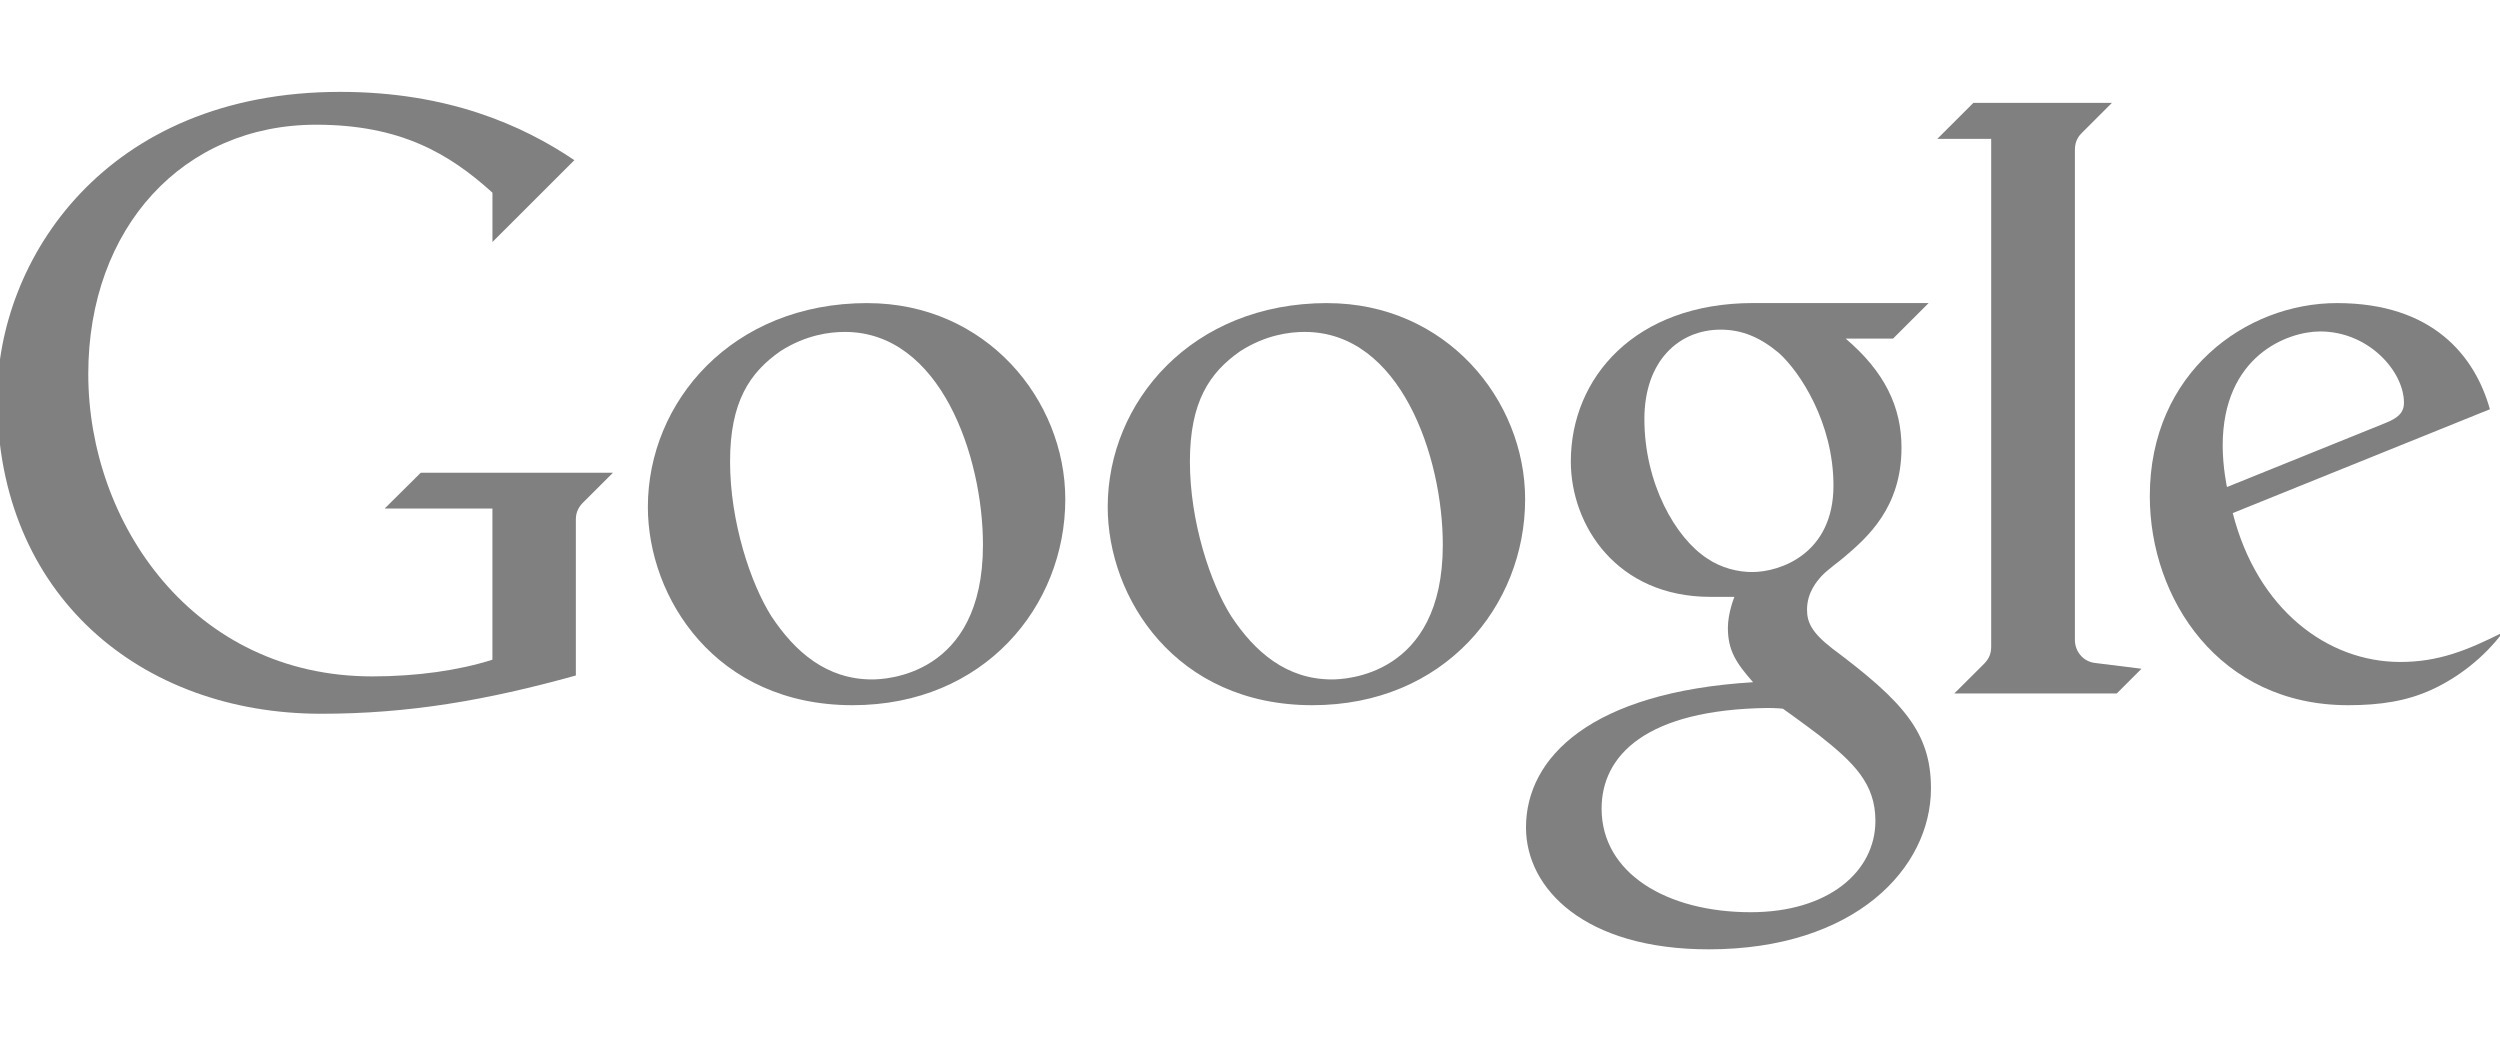 <svg width="449" height="187" viewBox="0 0 449 187" fill="none" xmlns="http://www.w3.org/2000/svg">
<g clip-path="url(#clip0_4238_242)">
<path d="M69.086 91.331H88.438V118.481C82.4 120.418 74.776 121.481 66.851 121.481C34.731 121.481 15.854 94.007 15.854 67.175C15.854 40.859 32.929 22.399 56.751 22.399C71.825 22.399 80.597 27.5 88.444 34.606V43.464L103.157 28.767C93.851 22.477 80.375 16.5 61.113 16.5C18.828 16.5 -0.5 46.717 -0.5 71.55C-0.5 106.897 25.275 128.191 57.665 128.191C73.37 128.191 87.315 125.796 103.422 121.319V93.269C103.422 91.835 104.053 90.85 104.997 89.986L110.079 84.909H75.563L69.086 91.331Z" fill="#808080"/>
<path d="M155.776 54.434C131.438 54.434 116.357 72.198 116.357 91.054C116.357 107.33 128.506 126.654 153.121 126.654C176.799 126.654 191.326 108.854 191.326 89.668C191.326 71.796 177.129 54.44 155.776 54.44V54.434ZM151.738 59.613C168.898 59.613 176.54 81.944 176.54 97.871C176.54 121.559 158.75 122.027 156.623 122.027C148.482 122.027 142.792 117.112 138.533 110.666C134.784 104.725 131.119 93.688 131.119 82.904C131.119 72.162 134.639 66.916 140.179 63.058C144.71 60.165 148.951 59.613 151.732 59.613H151.738Z" fill="#808080"/>
<path d="M314.876 54.428C293.619 54.428 282.12 67.871 282.12 82.88C282.12 94.307 290.315 107.198 307.221 107.198H311.499C311.499 107.198 310.334 110.024 310.328 112.755C310.328 116.782 311.776 119.044 314.851 122.525C285.76 124.295 274.068 136.016 274.068 148.613C274.068 159.644 284.643 170.5 306.866 170.5C333.176 170.5 346.802 155.91 346.802 141.592C346.802 131.497 341.768 125.964 329.018 116.422C325.269 113.511 324.542 111.658 324.542 109.479C324.542 106.359 326.411 104.293 327.096 103.514C328.303 102.242 330.394 100.789 331.175 100.093C335.459 96.468 341.509 91.104 341.509 80.397C341.509 73.051 338.45 66.732 331.482 60.814H339.989L346.382 54.429H314.876V54.428ZM309.013 59.205C312.87 59.205 316.09 60.567 319.49 63.394C323.263 66.791 329.29 75.919 329.29 87.213C329.29 99.402 319.809 102.738 314.678 102.738C312.167 102.738 309.157 102.036 306.609 100.296C300.95 96.63 295.332 86.871 295.332 75.258C295.332 64.78 301.58 59.205 309.013 59.205ZM317.43 127.152C319.051 127.152 320.218 127.285 320.218 127.285C320.218 127.285 324.045 130.015 326.718 132.055C332.943 136.97 336.823 140.727 336.823 147.419C336.823 156.619 328.28 163.833 314.443 163.833C299.255 163.833 287.647 156.769 287.647 145.235C287.647 135.68 295.602 127.457 317.43 127.152Z" fill="#808080"/>
<path d="M350.985 124.548H380.167L384.612 120.108L376.243 119.064C373.99 118.788 372.651 116.843 372.651 114.959V26.913C372.651 25.179 373.456 24.291 374.044 23.726L379.308 18.469H354.422L347.945 24.938H357.618V116.14C357.618 117.437 357.21 118.319 356.333 119.225L350.985 124.548Z" fill="#808080"/>
<path d="M419.707 54.434C403.413 54.434 386.104 66.838 386.104 89.109C386.104 107.503 398.522 126.654 421.726 126.654C427.511 126.654 432.276 125.91 436.74 123.864C441.528 121.661 446.136 118.084 449.5 113.589C443.15 116.788 437.971 118.889 431.091 118.889C418.018 118.889 405.413 109.466 401.003 92.147L447.187 73.5C444.52 64 436.997 54.434 419.713 54.434H419.707ZM416.69 59.529C425.432 59.529 431.752 66.712 431.752 72.336C431.752 74.154 430.611 75.114 428.352 76.002L399.963 87.471C399.963 87.471 399.195 83.9 399.195 80.041C399.195 63.856 410.911 59.529 416.69 59.529Z" fill="#808080"/>
<path d="M238.364 54.434C214.026 54.434 198.945 72.198 198.945 91.054C198.945 107.33 211.094 126.654 235.709 126.654C259.387 126.654 273.914 108.854 273.914 89.668C273.914 71.796 259.717 54.44 238.364 54.44V54.434ZM234.326 59.613C251.486 59.613 259.128 81.944 259.128 97.871C259.128 121.559 241.338 122.027 239.211 122.027C231.07 122.027 225.38 117.112 221.121 110.666C217.372 104.725 213.707 93.688 213.707 82.904C213.707 72.162 217.227 66.916 222.767 63.058C227.297 60.165 231.539 59.613 234.32 59.613H234.326Z" fill="#808080"/>
</g>
<defs>
<clipPath id="clip0_4238_242">
<rect width="449" height="187" fill="white"/>
</clipPath>
</defs>
</svg>
